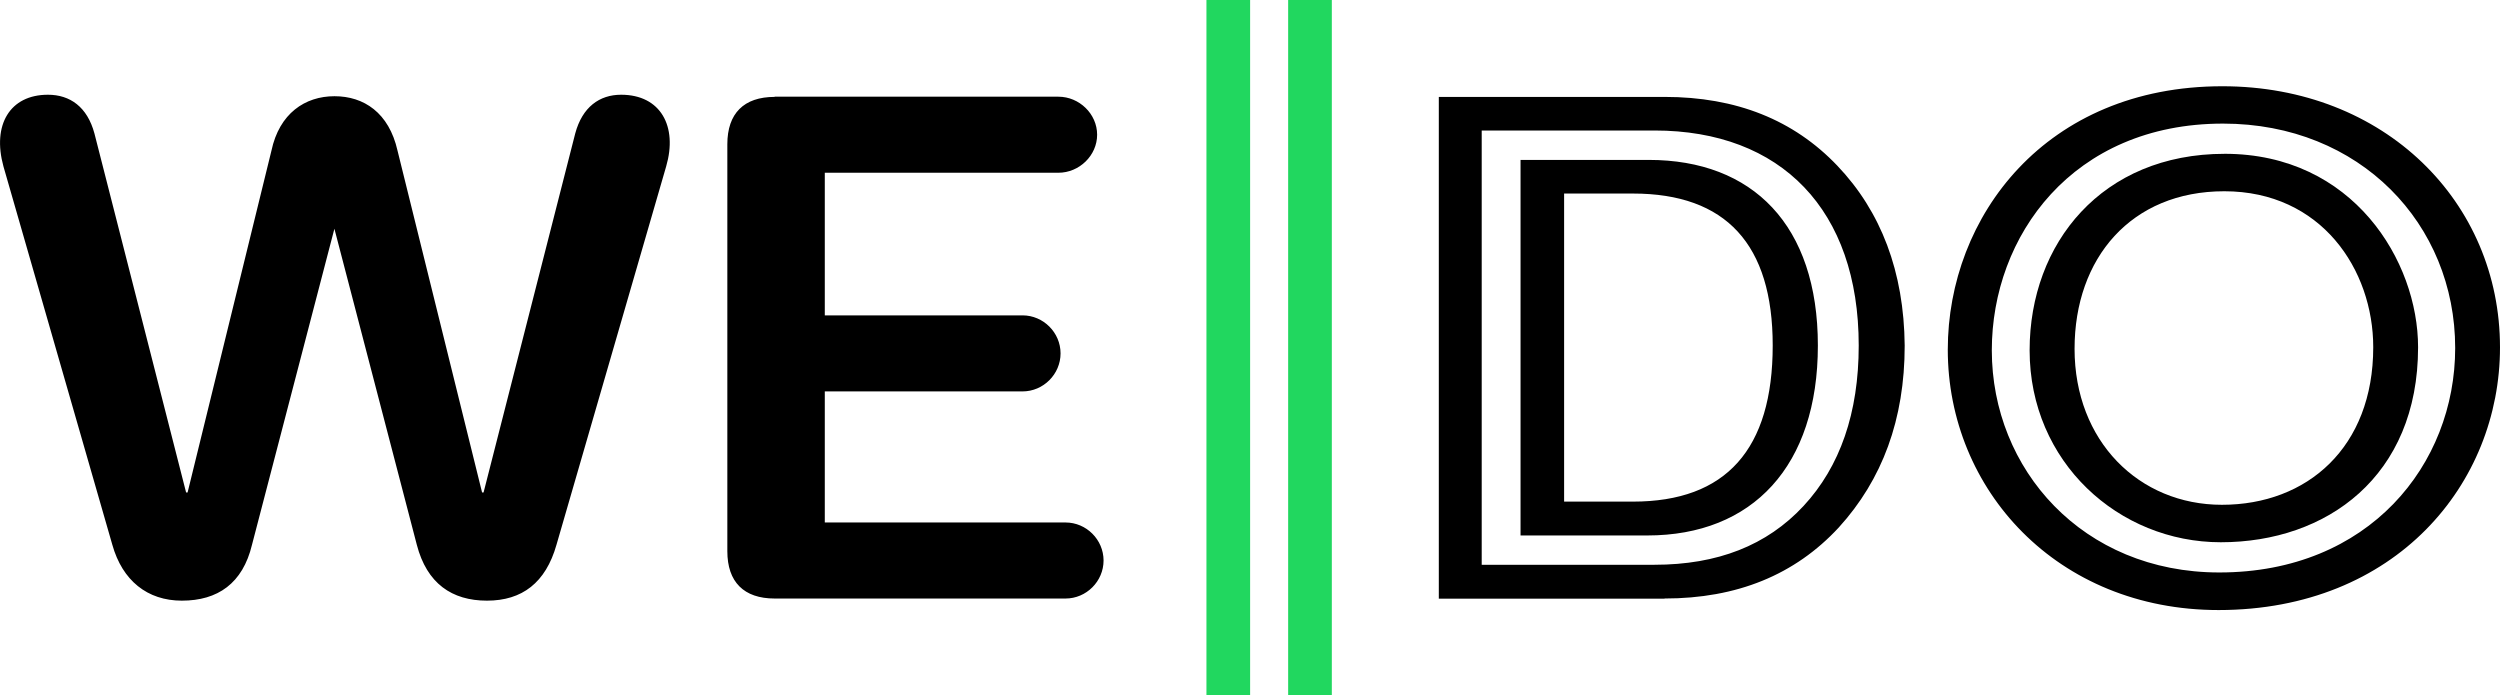 <svg xmlns="http://www.w3.org/2000/svg" xml:space="preserve" width="144.055" height="40.064" style="shape-rendering:geometricPrecision;text-rendering:geometricPrecision;image-rendering:optimizeQuality;fill-rule:evenodd;clip-rule:evenodd" viewBox="0 0 1149.23 319.62"><defs><style>.fil1{fill:#000}</style></defs><g id="Vrstva_x0020_1"><path d="M554.59 319.62h20.08V0h-20.08v319.62zm37.56 0h20.08V0h-20.08v319.62z" style="fill:#21d75f"/><path d="M356.1 44.54c-14.15 0-21.75 7.6-21.75 21.75v187.1c0 14.15 7.6 21.75 21.75 21.75h133.72c9.57 0 17.48-7.91 17.48-17.48s-7.91-17.48-17.48-17.48H379.15v-60.25h90.9c9.57 0 17.48-7.91 17.48-17.48s-7.91-17.48-17.48-17.48h-90.9V79.41h107.39c9.58 0 17.8-7.91 17.8-17.48 0-9.58-8.22-17.48-17.8-17.48H356.1v.1zm-70.6-.99c-9.88 0-17.8 5.62-21.07 17.8l-42.14 165.04h-.68L182.74 69.26c-3.95-17.48-15.5-25.03-28.98-25.03-13.53 0-25.34 7.91-28.98 25.03L86.23 226.39h-.68L43.41 61.35c-3.28-12.18-11.19-17.8-21.38-17.8-17.48 0-25.7 13.84-20.45 32.94l50.05 173.93c4.63 16.49 16.13 25.7 31.95 25.7 16.49 0 27.99-7.91 32.26-25.7l37.88-145.26 37.88 145.26c4.63 17.8 16.13 25.7 32.26 25.7s27-8.22 31.95-25.7l50.42-173.93c5.36-18.42-2.55-32.94-20.71-32.94zM719.01 88.97h31.63c42.82 0 64.26 23.41 64.26 69.82 0 47.76-21.44 71.8-64.26 71.8h-31.63V88.97zm38.24 157.18c48.44 0 78.41-31.95 78.41-87.31s-29.97-85.33-77.73-85.33h-58.95v172.63h58.27zM681.13 59.99h79.4c58.32 0 93.91 36.57 93.91 98.85 0 30.96-8.58 55.67-25.39 73.78-16.8 18.1-39.54 27-68.52 27h-79.4V59.98zm84.03 215.14c33.3 0 59.94-10.87 80.08-32.62 20.08-22.06 30.33-49.74 30.33-83.66-.31-33.92-10.87-61.6-30.96-82.67-20.08-21.07-46.46-31.63-79.4-31.63h-103.8V275.2h103.74v-.05zM1128.63 159.99c0 53.48-39.54 103.17-108.43 103.17-62.95 0-104.58-47.55-104.58-102.13 0-52.45 37.04-104.21 106.3-104.21 63.01 0 106.71 46.2 106.71 103.17zm20.6-.31c0-66.75-52.97-120.03-127.63-120.03-81.16 0-126.22 59.83-126.22 121.07 0 64.31 50.21 119.72 124.51 119.72 81.53-.05 129.34-58.17 129.34-120.76z" class="fil1"/><path d="M1022.65 70.71c-56.3 0-89.65 41-89.65 90.32 0 51.41 41 88.24 87.88 88.24 48.65 0 90.69-30.23 90.69-89.65 0-39.6-29.87-88.92-88.92-88.92zm-1.25 161.34c-38.14 0-67.74-29.24-67.74-71.7 0-41.73 26.02-72.43 68.83-72.43 44.59 0 68.47 36 68.47 71.7 0 46.05-30.33 72.43-69.56 72.43z" class="fil1"/></g></svg>